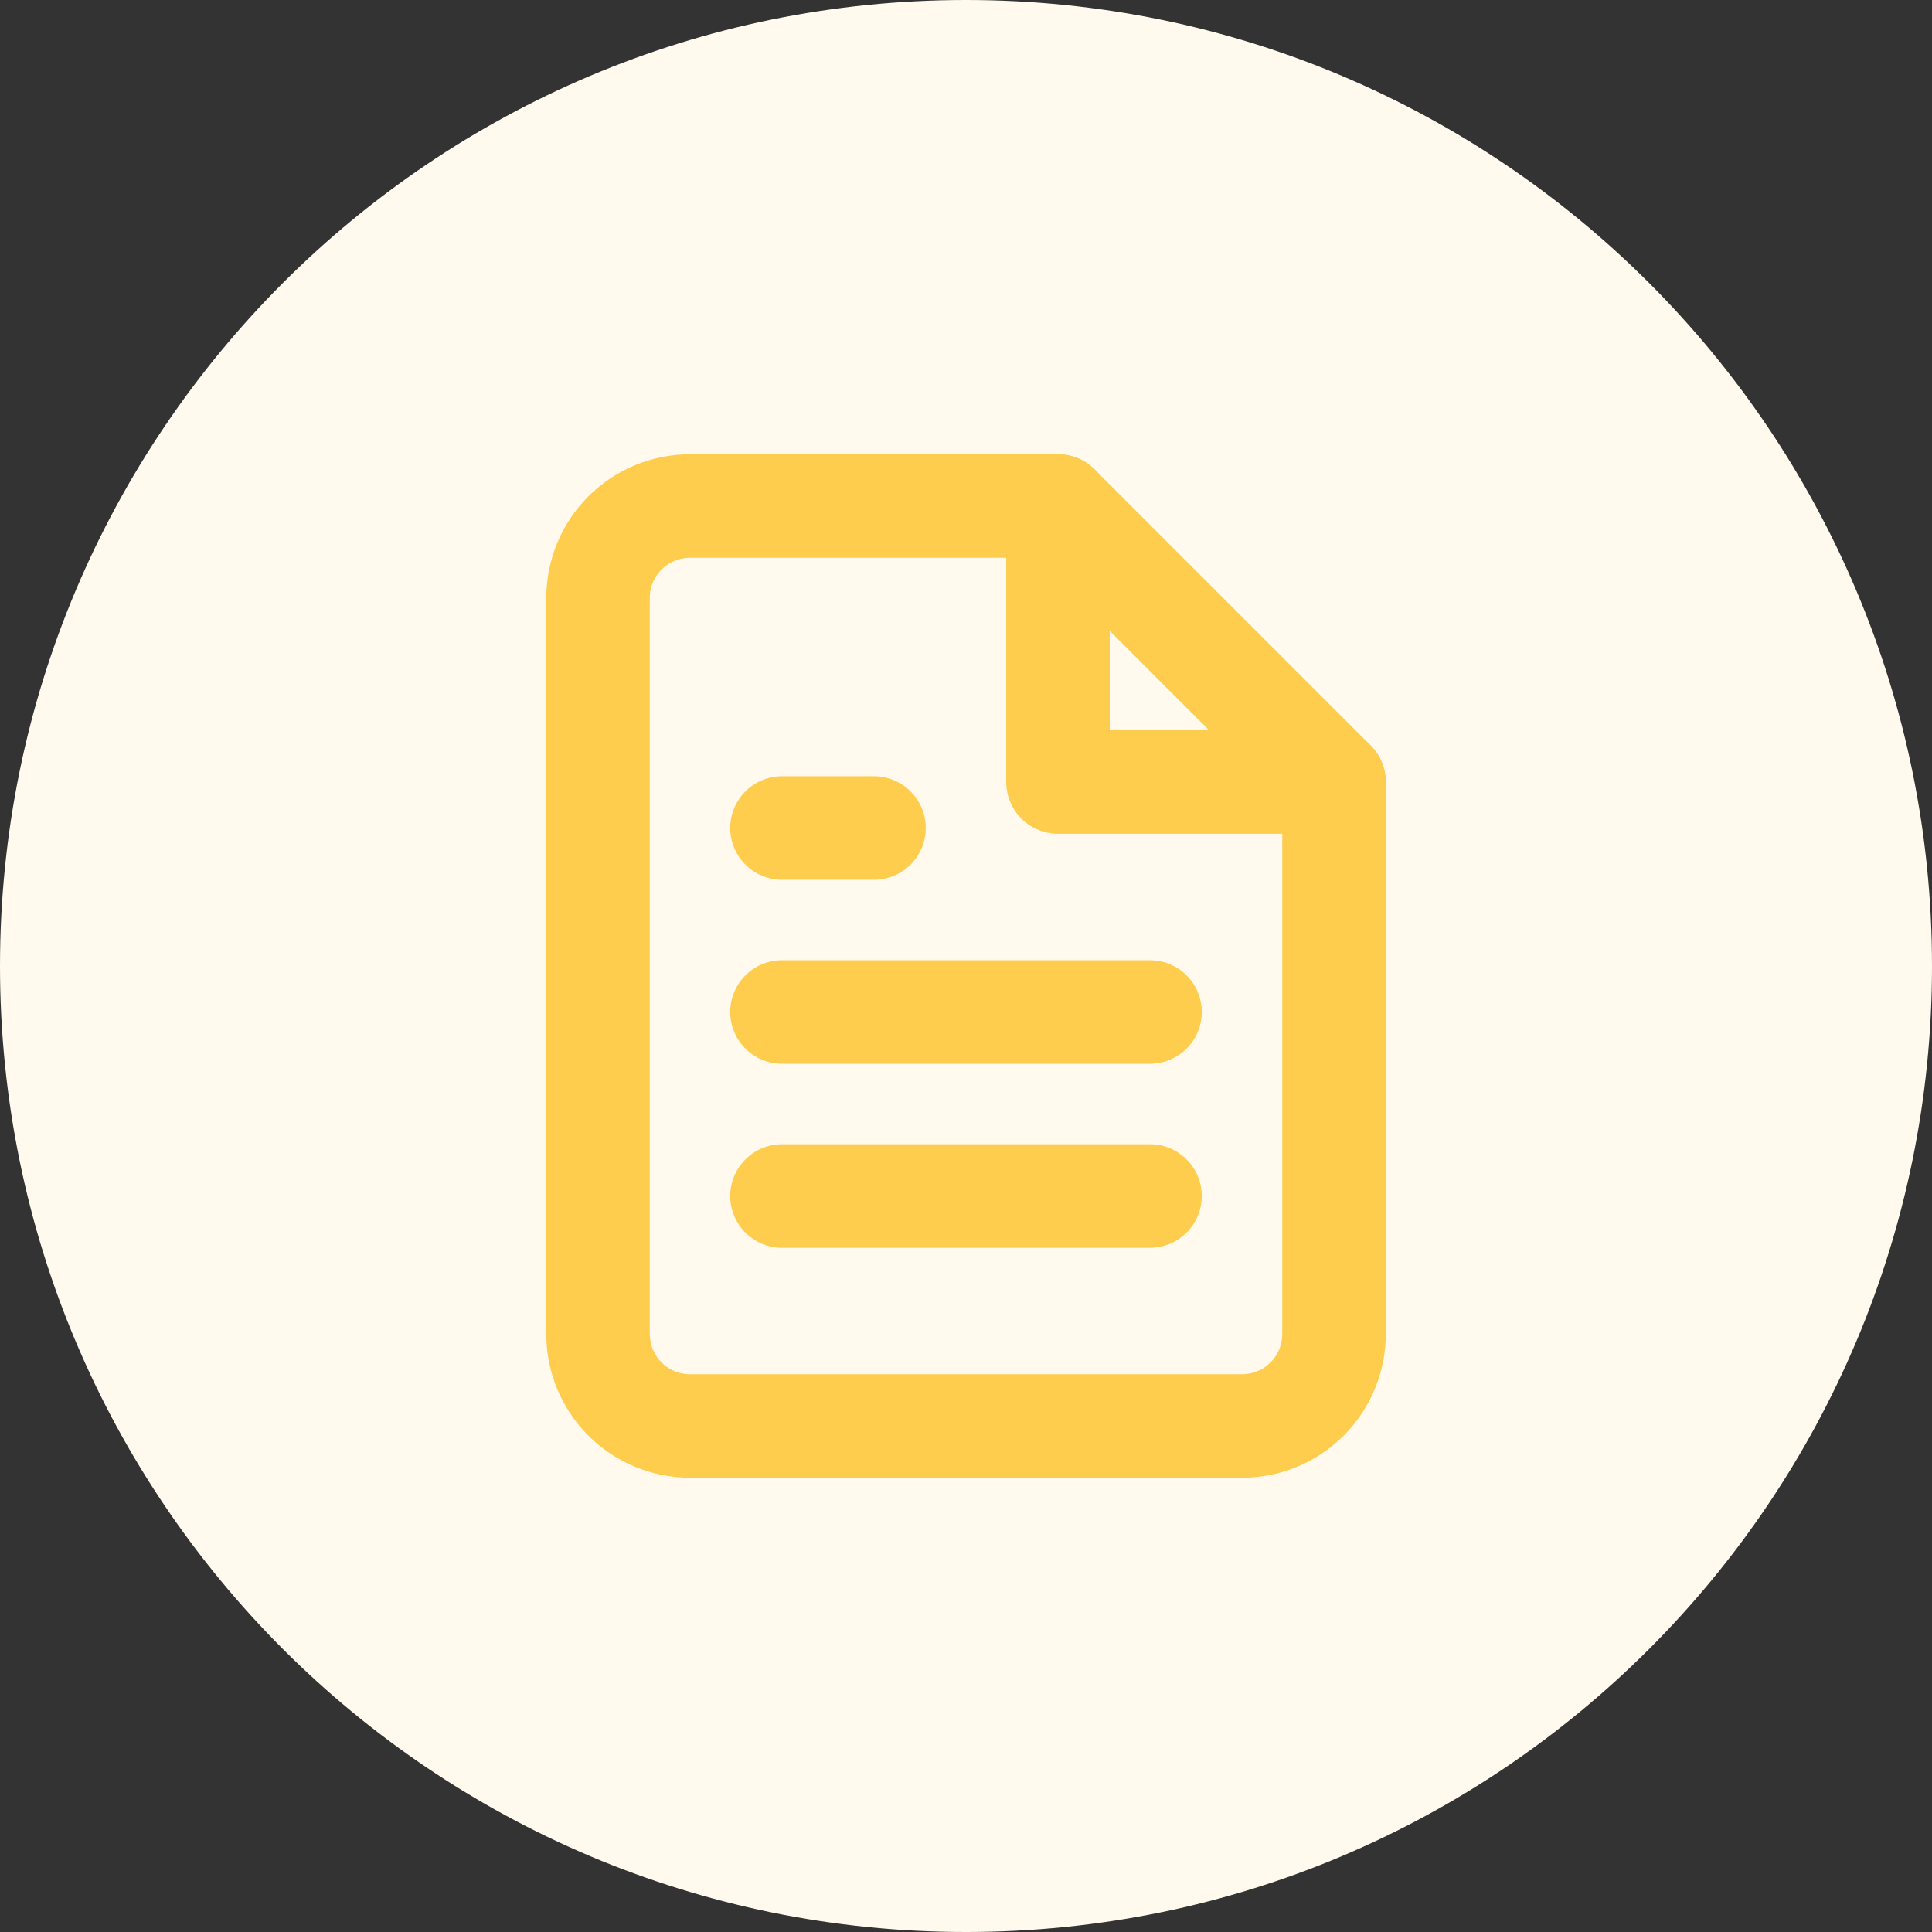 <svg width="56" height="56" viewBox="0 0 56 56" fill="none" xmlns="http://www.w3.org/2000/svg">
<rect x="0" y="0" width="56" height="56" fill="#333333" stroke="none"/>
<path d="M0 28C0 12.536 12.536 0 28 0C43.464 0 56 12.536 56 28C56 43.464 43.464 56 28 56C12.536 56 0 43.464 0 28Z" fill="#FFFAED"/>
<path d="M30.667 14.667H20.001C19.293 14.667 18.615 14.948 18.115 15.448C17.615 15.948 17.334 16.626 17.334 17.333V38.667C17.334 39.374 17.615 40.052 18.115 40.552C18.615 41.053 19.293 41.333 20.001 41.333H36.001C36.708 41.333 37.386 41.053 37.886 40.552C38.386 40.052 38.667 39.374 38.667 38.667V22.667L30.667 14.667Z" stroke="#FFCD4D" stroke-width="3" stroke-linecap="round" stroke-linejoin="round"/>
<path d="M30.666 14.667V22.667H38.666" stroke="#FFCD4D" stroke-width="3" stroke-linecap="round" stroke-linejoin="round"/>
<path d="M33.333 29.333H22.666" stroke="#FFCD4D" stroke-width="3" stroke-linecap="round" stroke-linejoin="round"/>
<path d="M33.333 34.667H22.666" stroke="#FFCD4D" stroke-width="3" stroke-linecap="round" stroke-linejoin="round"/>
<path d="M25.333 24H23.999H22.666" stroke="#FFCD4D" stroke-width="3" stroke-linecap="round" stroke-linejoin="round"/>
</svg>
